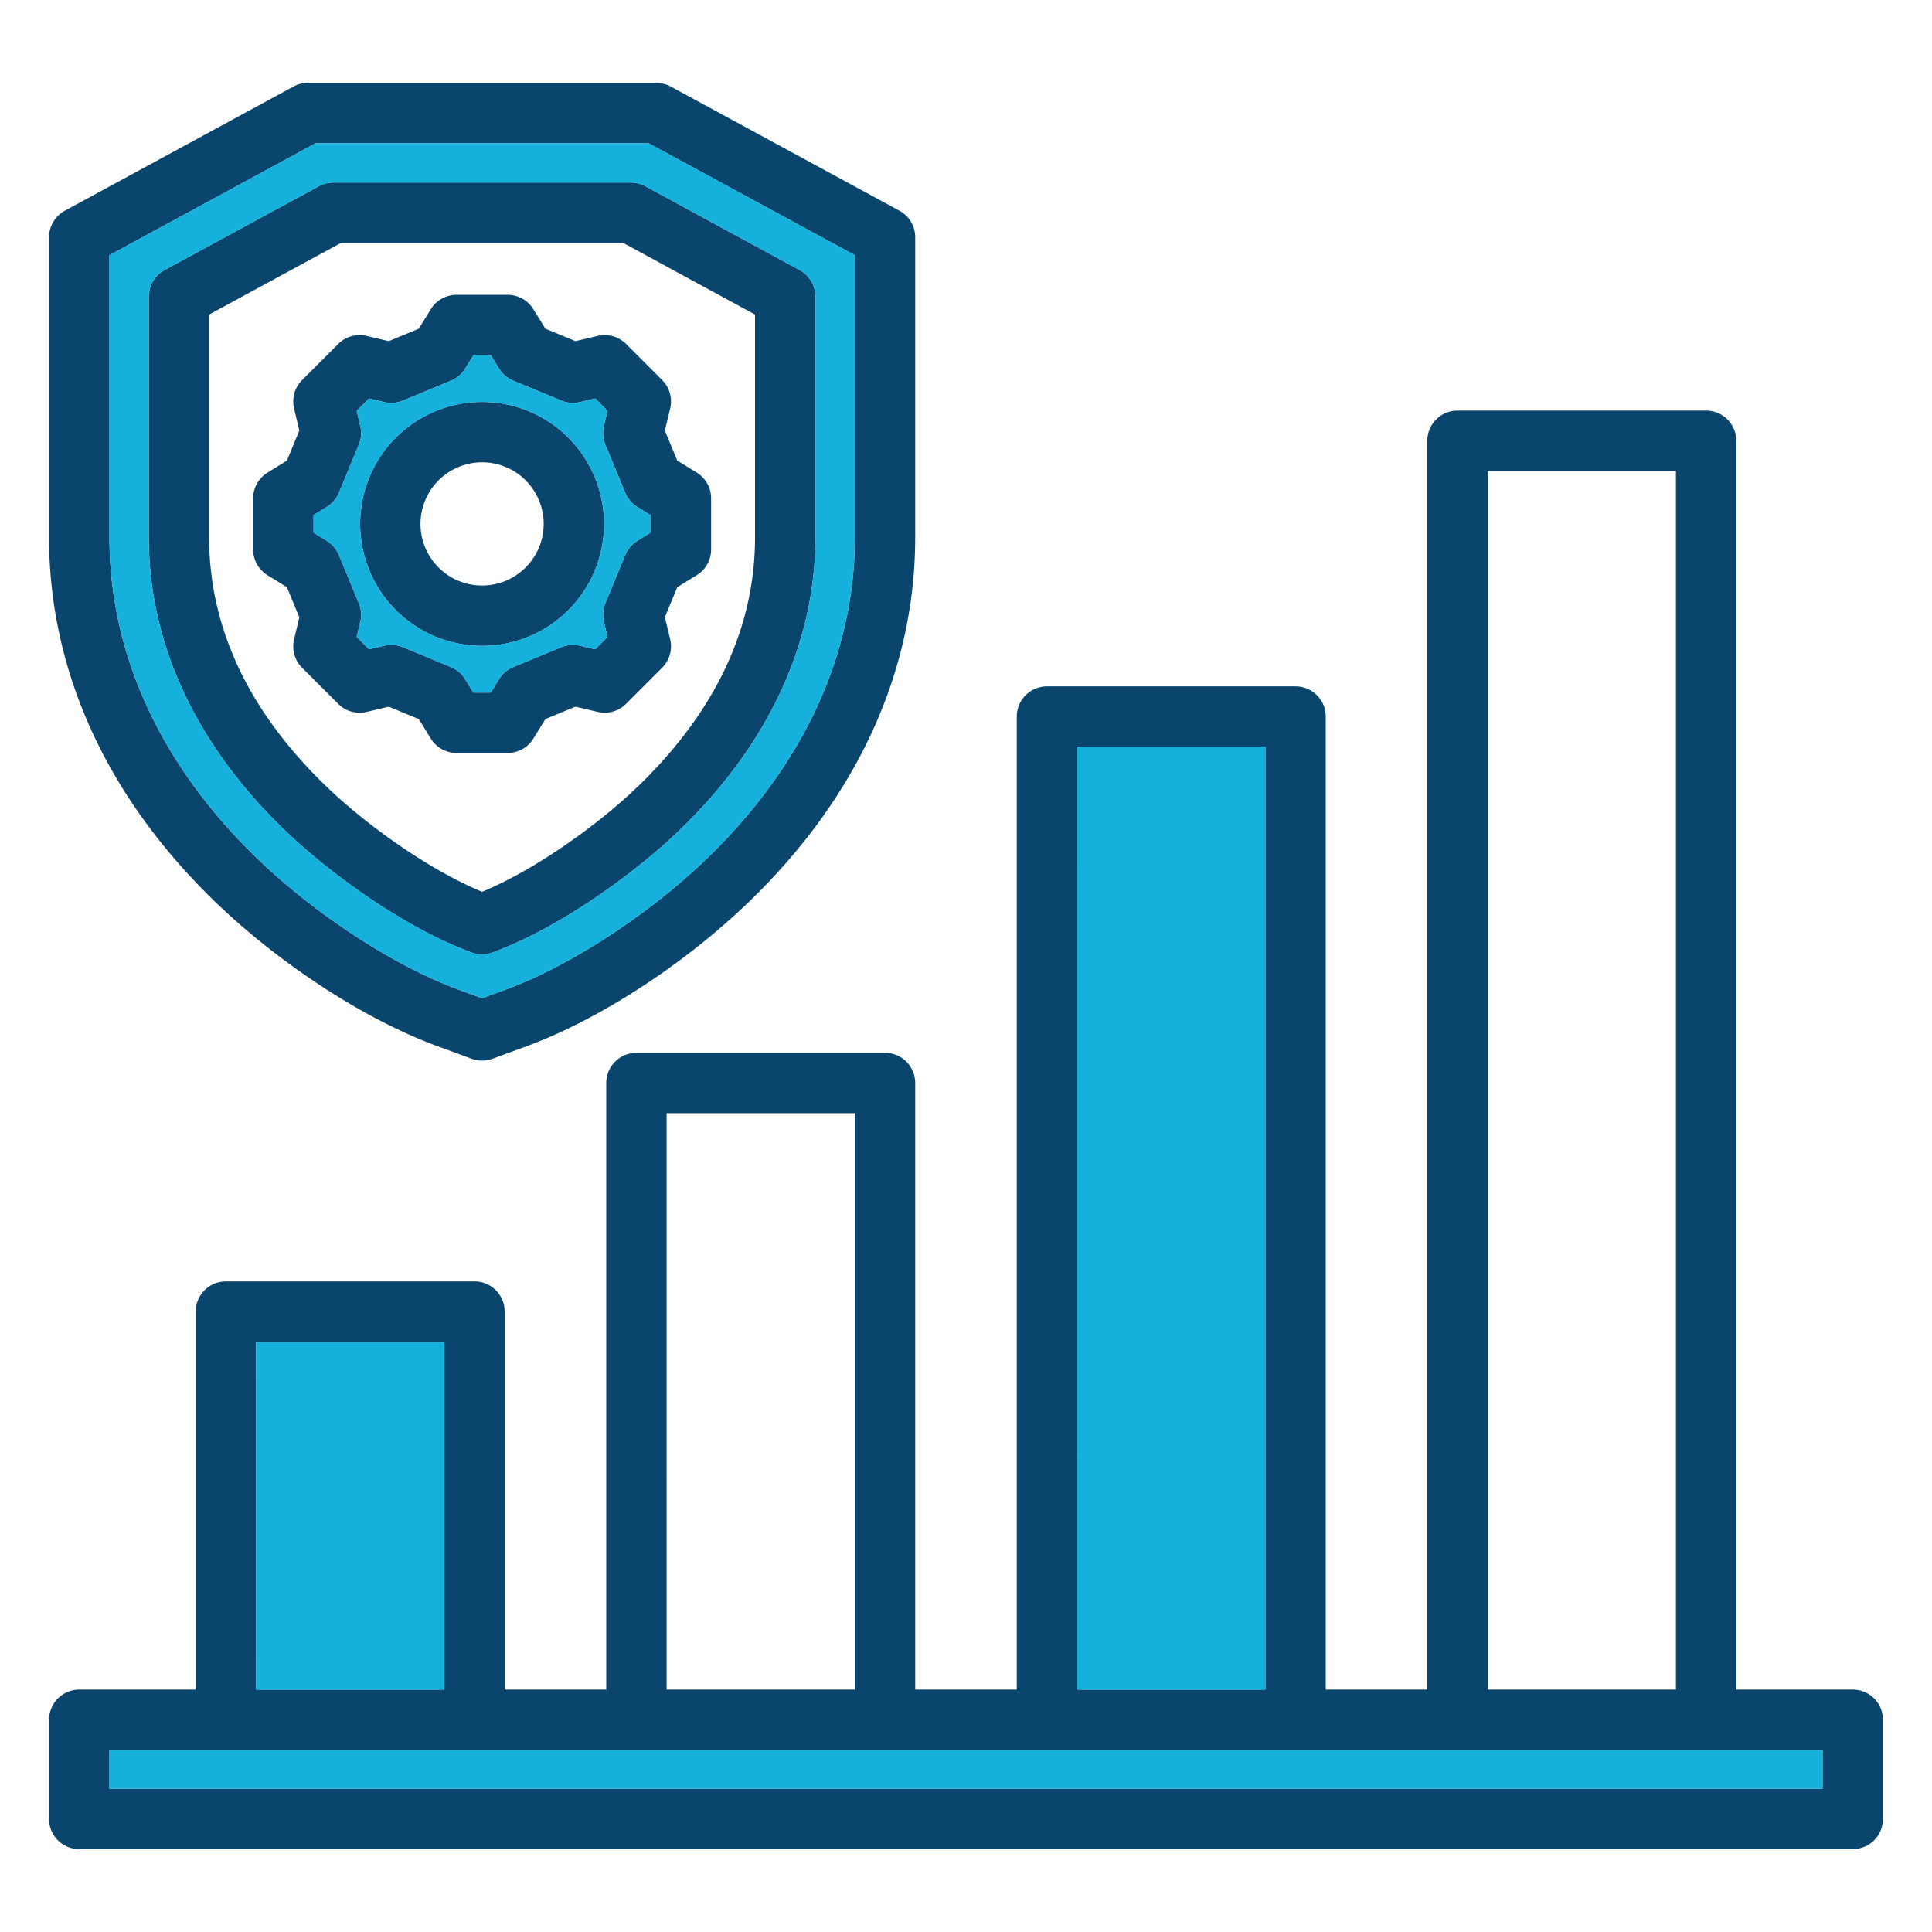 <svg xmlns="http://www.w3.org/2000/svg" id="Layer_1" viewBox="0 0 512 512" data-name="Layer 1"><path d="m491 447.764h-30.864v-330.949a8 8 0 0 0 -8-8h-65.88a8 8 0 0 0 -8 8v330.949h-26.918v-257.87a8 8 0 0 0 -8-8h-65.879a8 8 0 0 0 -8 8v257.87h-26.918v-160.752a8 8 0 0 0 -8-8h-65.879a8 8 0 0 0 -8 8v160.752h-26.918v-100.173a8 8 0 0 0 -8-8h-65.88a8 8 0 0 0 -8 8v100.173h-30.864a8 8 0 0 0 -8 8v26.278a8 8 0 0 0 8 8h470a8 8 0 0 0 8-8v-26.278a8 8 0 0 0 -8-8zm-96.744-322.949h49.88v322.949h-49.88zm-108.8 73.079h49.879v249.87h-49.876zm-108.8 97.118h49.879v152.752h-49.873zm-108.8 60.579h49.88v92.173h-49.872zm415.144 118.451h-454v-10.278h454zm-425.909-234.988c17.153 16.534 39.688 31.163 58.806 38.175l9.1 3.345a8 8 0 0 0 5.52 0l9.09-3.342c19.107-7 41.644-21.627 58.819-38.182 28.861-27.856 44.115-61.293 44.115-96.694v-79.486a8 8 0 0 0 -4.184-7.031l-60.634-32.912a8 8 0 0 0 -3.817-.969h-92.3a8 8 0 0 0 -3.818.969l-60.606 32.912a8 8 0 0 0 -4.182 7.031v79.486c0 35.419 15.245 68.856 44.091 96.698zm-28.091-171.425 54.639-29.671h88.236l54.666 29.672v74.726c0 30.957-13.564 60.412-39.222 85.178-15.435 14.877-36.319 28.487-53.219 34.677l-6.34 2.331-6.344-2.333c-16.91-6.2-37.8-19.813-53.214-34.671-25.647-24.752-39.202-54.207-39.202-85.182zm46.455 152.371c11.851 11.442 31.767 25.906 49.546 32.427a8.005 8.005 0 0 0 5.51 0c17.811-6.532 37.733-20.993 49.569-32.42 23.56-22.693 36.013-49.544 36.013-77.651v-63.756a8 8 0 0 0 -4.181-7.029l-40.9-22.225a8 8 0 0 0 -3.819-.97h-78.868a8 8 0 0 0 -3.819.97l-40.906 22.227a8 8 0 0 0 -4.18 7.027v63.754c0 28.123 12.464 54.976 36.035 77.646zm-20.035-136.64 34.938-18.982h74.8l34.935 18.982v59c0 23.994-10.468 46.242-31.12 66.133-9.685 9.351-26.337 21.673-41.216 27.839-14.853-6.157-31.5-18.482-41.2-27.849-20.657-19.876-31.137-42.123-31.137-66.127zm41.714 105.306 5.907-1.392 7.949 3.293 3.178 5.164a8 8 0 0 0 6.813 3.807h13.55a8 8 0 0 0 6.814-3.807l3.176-5.161 7.976-3.3 5.911 1.393a8 8 0 0 0 7.491-2.13l9.581-9.581a8 8 0 0 0 2.123-7.522l-1.407-5.868 3.29-7.961 5.161-3.175a8 8 0 0 0 3.808-6.814v-13.55a8 8 0 0 0 -3.808-6.813l-5.161-3.176-3.29-7.96 1.407-5.868a8 8 0 0 0 -2.122-7.522l-9.581-9.578a8 8 0 0 0 -7.492-2.13l-5.908 1.392-7.976-3.3-3.176-5.161a8 8 0 0 0 -6.814-3.807h-13.55a8 8 0 0 0 -6.813 3.807l-3.176 5.161-7.973 3.3-5.879-1.39a8 8 0 0 0 -7.5 2.129l-9.581 9.581a8 8 0 0 0 -2.129 7.5l1.39 5.879-3.3 7.98-5.14 3.176a8 8 0 0 0 -3.8 6.806v13.55a8 8 0 0 0 3.8 6.807l5.141 3.175 3.3 7.981-1.39 5.879a8 8 0 0 0 2.129 7.5l9.581 9.581a8 8 0 0 0 7.49 2.125zm-10.5-45.321-3.546-2.191v-4.627l3.546-2.191a8 8 0 0 0 3.189-3.75l5.277-12.756a8 8 0 0 0 .392-4.9l-.958-4.049 3.271-3.27 4.049.957a8 8 0 0 0 4.9-.392l12.756-5.273a8 8 0 0 0 3.758-3.2l2.193-3.563h4.609l2.192 3.563a8.008 8.008 0 0 0 3.758 3.2l12.757 5.273a8 8 0 0 0 4.89.393l4.08-.961 3.253 3.265-.968 4.035a8.006 8.006 0 0 0 .386 4.922l5.272 12.756a8 8 0 0 0 3.2 3.758l3.563 2.192v4.609l-3.563 2.192a8 8 0 0 0 -3.2 3.758l-5.272 12.756a8 8 0 0 0 -.386 4.921l.968 4.036-3.262 3.262-4.08-.961a8 8 0 0 0 -4.89.393l-12.757 5.273a8.008 8.008 0 0 0 -3.758 3.2l-2.192 3.563h-4.609l-2.193-3.563a8.007 8.007 0 0 0 -3.752-3.2l-12.728-5.272a7.99 7.99 0 0 0 -4.9-.4l-4.08.961-3.27-3.264.958-4.049a8 8 0 0 0 -.392-4.9l-5.273-12.751a8 8 0 0 0 -3.189-3.755zm41.123 27.818a32.323 32.323 0 1 0 -32.322-32.323 32.36 32.36 0 0 0 32.321 32.323zm0-48.645a16.323 16.323 0 1 1 -16.321 16.322 16.341 16.341 0 0 1 16.32-16.322z" fill="#0a456d"></path><g fill="#15b0db"><path d="m285.459 197.894h49.879v249.87h-49.879z"></path><path d="m168.662 463.764h-42.918-65.88-30.864v10.278h454v-10.278h-248.459z"></path><path d="m67.864 355.591h49.879v92.174h-49.879z"></path><path d="m68.2 227.538c15.415 14.858 36.3 28.469 53.214 34.671l6.344 2.333 6.34-2.331c16.9-6.19 37.788-19.8 53.223-34.677 25.658-24.766 39.222-54.221 39.222-85.178v-74.726l-54.668-29.672h-88.236l-54.639 29.671v74.727c0 30.975 13.555 60.43 39.2 85.182zm-28.78-148.938a8 8 0 0 1 4.18-7.027l40.906-22.225a8 8 0 0 1 3.819-.97h78.863a8 8 0 0 1 3.819.97l40.905 22.225a8 8 0 0 1 4.181 7.029v63.754c0 28.107-12.453 54.958-36.013 77.651-11.836 11.427-31.758 25.888-49.569 32.42a8.005 8.005 0 0 1 -5.51 0c-17.779-6.521-37.7-20.985-49.546-32.427-23.571-22.67-36.035-49.523-36.035-77.644z"></path><path d="m95.1 159.851a8 8 0 0 1 .392 4.9l-.958 4.049 3.266 3.27 4.08-.961a7.99 7.99 0 0 1 4.9.4l12.728 5.272a8.007 8.007 0 0 1 3.752 3.2l2.193 3.563h4.609l2.192-3.563a8.008 8.008 0 0 1 3.758-3.2l12.757-5.273a8 8 0 0 1 4.89-.393l4.08.961 3.261-3.268-.968-4.036a8 8 0 0 1 .386-4.921l5.272-12.751a8 8 0 0 1 3.2-3.758l3.563-2.192v-4.609l-3.563-2.192a8 8 0 0 1 -3.2-3.758l-5.272-12.756a8.006 8.006 0 0 1 -.386-4.922l.968-4.035-3.262-3.262-4.08.961a8 8 0 0 1 -4.89-.393l-12.757-5.273a8.008 8.008 0 0 1 -3.758-3.2l-2.192-3.563h-4.609l-2.193 3.563a8 8 0 0 1 -3.758 3.2l-12.756 5.273a8 8 0 0 1 -4.9.392l-4.049-.957-3.271 3.27.958 4.049a8 8 0 0 1 -.392 4.9l-5.273 12.756a8 8 0 0 1 -3.189 3.75l-3.546 2.191v4.627l3.546 2.191a8 8 0 0 1 3.189 3.75zm32.661-53.333a32.323 32.323 0 1 1 -32.326 32.322 32.359 32.359 0 0 1 32.321-32.322z"></path></g></svg>